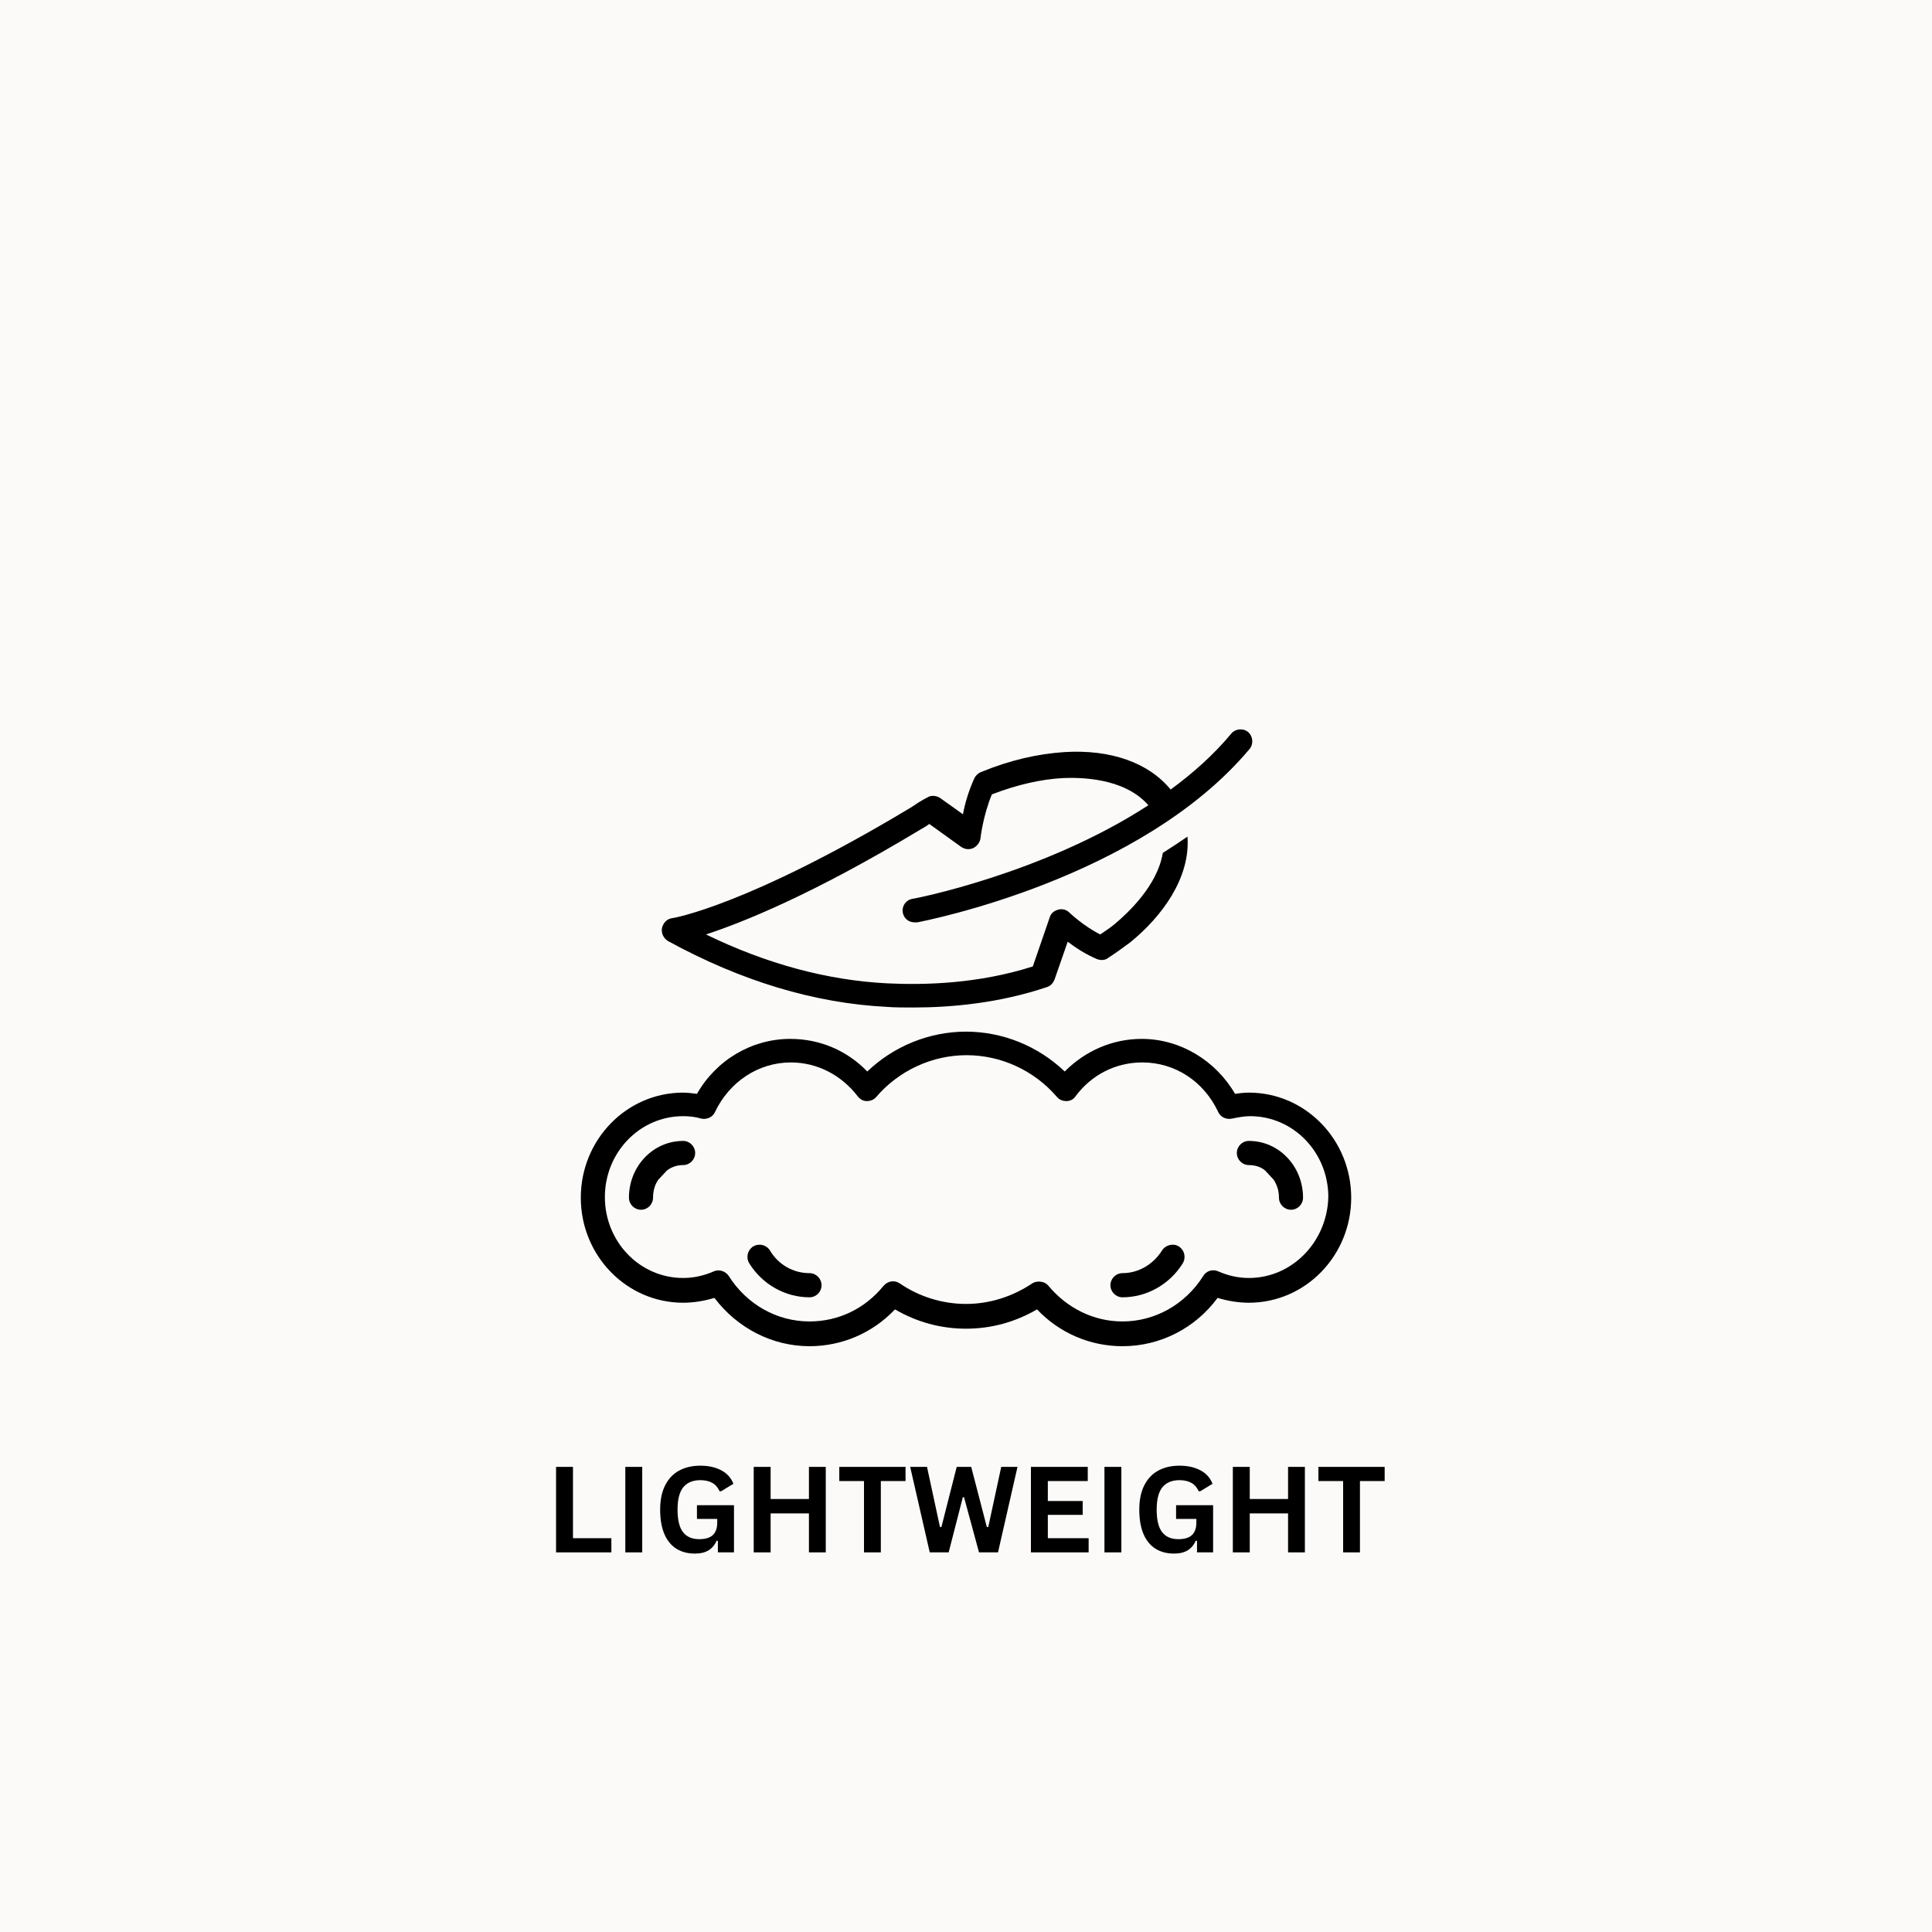 <svg xmlns="http://www.w3.org/2000/svg" xmlns:xlink="http://www.w3.org/1999/xlink" width="500" zoomAndPan="magnify" viewBox="0 0 375 375" height="500" preserveAspectRatio="xMidYMid meet" version="1.0"><defs><g/><clipPath id="bf694e5217"><path d="M 112.5 200 L 262.5 200 L 262.5 261.297 L 112.5 261.297 Z M 112.5 200 " clip-rule="nonzero"/></clipPath><clipPath id="f6d10bb042"><path d="M 128 141.297 L 244 141.297 L 244 196 L 128 196 Z M 128 141.297 " clip-rule="nonzero"/></clipPath></defs><rect x="-37.5" width="450" fill="#ffffff" y="-37.5" height="450" fill-opacity="1"/><rect x="-37.5" width="450" fill="#fbfaf9" y="-37.5" height="450" fill-opacity="1"/><g clip-path="url(#bf694e5217)"><path fill="#000000" d="M 242.406 212.078 C 241.473 212.078 240.535 212.195 239.719 212.312 C 235.98 205.867 229.09 201.648 221.613 201.648 C 215.887 201.648 210.629 203.992 206.66 207.977 C 201.52 203.055 194.625 200.242 187.5 200.242 C 180.375 200.242 173.48 203.055 168.34 207.977 C 164.371 203.875 159.113 201.648 153.387 201.648 C 145.91 201.648 139.02 205.75 135.281 212.312 C 134.348 212.195 133.41 212.078 132.594 212.078 C 121.613 212.078 112.734 221.219 112.734 232.469 C 112.734 243.719 121.613 252.859 132.594 252.859 C 134.695 252.859 136.684 252.508 138.668 251.922 C 143.109 257.781 149.883 261.297 157.125 261.297 C 163.434 261.297 169.395 258.719 173.715 254.148 C 177.922 256.609 182.594 257.898 187.5 257.898 C 192.406 257.898 197.078 256.609 201.285 254.148 C 205.605 258.719 211.566 261.297 217.875 261.297 C 225.234 261.297 232.008 257.781 236.332 251.922 C 238.316 252.508 240.305 252.859 242.406 252.859 C 253.387 252.859 262.266 243.719 262.266 232.469 C 262.266 221.219 253.387 212.078 242.406 212.078 Z M 242.406 248.055 C 240.305 248.055 238.316 247.586 236.449 246.766 C 235.398 246.297 234.113 246.648 233.527 247.703 C 230.023 253.211 224.184 256.492 217.875 256.492 C 212.266 256.492 207.125 253.914 203.504 249.578 C 203.039 248.992 202.336 248.758 201.637 248.758 C 201.168 248.758 200.699 248.875 200.352 249.109 C 196.496 251.688 192.055 253.094 187.5 253.094 C 182.945 253.094 178.387 251.688 174.648 249.109 C 173.598 248.406 172.312 248.641 171.496 249.578 C 167.875 254.031 162.734 256.492 157.125 256.492 C 150.816 256.492 144.977 253.211 141.473 247.703 C 140.887 246.766 139.602 246.297 138.551 246.766 C 136.684 247.586 134.695 248.055 132.594 248.055 C 124.184 248.055 117.406 241.023 117.406 232.352 C 117.406 223.68 124.184 216.648 132.594 216.648 C 133.762 216.648 134.93 216.766 136.098 217.117 C 137.148 217.352 138.316 216.883 138.785 215.828 C 141.59 209.969 147.195 206.219 153.504 206.219 C 158.645 206.219 163.316 208.68 166.473 212.781 C 166.938 213.367 167.523 213.719 168.223 213.719 C 168.926 213.719 169.625 213.484 170.094 212.898 C 174.531 207.742 180.957 204.812 187.617 204.812 C 194.277 204.812 200.699 207.742 205.141 212.898 C 205.605 213.484 206.309 213.719 207.008 213.719 C 207.711 213.719 208.41 213.367 208.762 212.781 C 211.914 208.562 216.59 206.219 221.73 206.219 C 228.035 206.219 233.645 209.852 236.449 215.828 C 236.914 216.883 238.082 217.352 239.137 217.117 C 240.305 216.883 241.473 216.648 242.641 216.648 C 251.051 216.648 257.828 223.68 257.828 232.352 C 257.594 241.023 250.816 248.055 242.406 248.055 Z M 242.406 248.055 " fill-opacity="1" fill-rule="nonzero"/></g><path fill="#000000" d="M 132.594 221.453 C 126.754 221.453 122.078 226.375 122.078 232.469 C 122.078 233.758 123.133 234.812 124.418 234.812 C 125.703 234.812 126.754 233.758 126.754 232.469 C 126.754 231.18 127.102 229.891 127.805 228.953 L 129.441 227.195 C 130.375 226.492 131.426 226.141 132.594 226.141 C 133.879 226.141 134.93 225.086 134.93 223.797 C 134.93 222.508 133.879 221.453 132.594 221.453 Z M 132.594 221.453 " fill-opacity="1" fill-rule="nonzero"/><path fill="#000000" d="M 157.125 247.117 C 153.973 247.117 151.051 245.477 149.418 242.664 C 148.715 241.609 147.312 241.258 146.145 241.961 C 145.094 242.664 144.742 244.07 145.445 245.242 C 148.016 249.344 152.453 251.805 157.125 251.805 C 158.41 251.805 159.461 250.75 159.461 249.461 C 159.461 248.172 158.41 247.117 157.125 247.117 Z M 157.125 247.117 " fill-opacity="1" fill-rule="nonzero"/><path fill="#000000" d="M 228.855 241.961 C 227.805 241.258 226.285 241.609 225.582 242.664 C 223.832 245.477 220.91 247.117 217.875 247.117 C 216.59 247.117 215.535 248.172 215.535 249.461 C 215.535 250.75 216.59 251.805 217.875 251.805 C 222.547 251.805 226.984 249.344 229.555 245.242 C 230.258 244.07 229.906 242.664 228.855 241.961 Z M 228.855 241.961 " fill-opacity="1" fill-rule="nonzero"/><path fill="#000000" d="M 242.406 221.453 C 241.121 221.453 240.07 222.508 240.07 223.797 C 240.07 225.086 241.121 226.141 242.406 226.141 C 243.574 226.141 244.742 226.492 245.559 227.195 L 247.195 228.953 C 247.898 230.008 248.246 231.18 248.246 232.469 C 248.246 233.758 249.297 234.812 250.582 234.812 C 251.867 234.812 252.918 233.758 252.918 232.469 C 252.918 226.375 248.246 221.453 242.406 221.453 Z M 242.406 221.453 " fill-opacity="1" fill-rule="nonzero"/><g clip-path="url(#f6d10bb042)"><path fill="#000000" d="M 129.672 182.664 C 143.809 190.398 158.062 194.734 172.195 195.438 C 173.715 195.555 175.469 195.555 177.219 195.555 C 184.578 195.555 193.926 194.734 203.27 191.57 C 203.973 191.336 204.438 190.75 204.672 190.164 L 207.242 182.781 C 208.762 183.953 210.746 185.242 212.969 186.18 C 213.668 186.414 214.484 186.414 215.07 185.945 C 216.707 184.891 218.105 183.836 219.391 182.898 C 225.582 177.859 231.074 170.359 230.488 162.391 C 228.973 163.445 227.336 164.5 225.699 165.555 C 224.648 172 218.691 177.391 216.473 179.266 C 215.652 179.969 214.602 180.672 213.551 181.375 C 210.281 179.734 207.594 177.156 207.594 177.156 C 207.008 176.57 206.191 176.336 205.375 176.57 C 204.555 176.805 203.973 177.273 203.738 178.094 L 200.469 187.586 C 189.836 190.984 179.324 191.219 172.195 190.867 C 160.633 190.281 148.832 187.117 137.031 181.375 C 144.16 179.031 157.711 173.641 178.504 161.102 C 179.09 160.75 179.789 160.398 180.375 159.93 L 186.566 164.383 C 187.266 164.852 188.086 164.969 188.902 164.617 C 189.602 164.266 190.188 163.562 190.305 162.742 C 190.305 162.742 190.77 158.406 192.523 154.188 C 197.43 152.312 201.984 151.258 206.309 151.023 C 209.23 150.906 218.105 150.789 222.898 156.297 C 202.57 169.539 177.453 174.461 177.102 174.461 C 175.816 174.695 175 175.867 175.234 177.156 C 175.469 178.328 176.402 179.031 177.57 179.031 C 177.688 179.031 177.805 179.031 178.039 179.031 C 179.789 178.68 221.379 170.594 242.523 145.398 C 243.34 144.461 243.223 142.938 242.289 142.117 C 241.355 141.297 239.836 141.414 239.02 142.352 C 235.629 146.453 231.543 150.086 227.219 153.25 C 223.012 148.094 215.652 145.398 206.543 145.984 C 201.402 146.336 196.145 147.508 190.422 149.852 C 189.836 150.086 189.367 150.555 189.137 151.023 C 187.969 153.602 187.266 156.062 186.914 158.055 L 182.477 154.891 C 181.777 154.422 180.723 154.305 180.023 154.773 C 178.855 155.359 177.805 156.062 176.754 156.766 C 144.977 175.867 130.609 178.211 130.492 178.211 C 129.441 178.328 128.738 179.148 128.504 180.086 C 128.273 181.141 128.855 182.195 129.672 182.664 Z M 129.672 182.664 " fill-opacity="1" fill-rule="nonzero"/></g><g fill="#000000" fill-opacity="1"><g transform="translate(105.775, 301.315)"><g><path d="M 5.438 -16.594 L 5.438 -2.75 L 12.891 -2.75 L 12.891 0 L 2.156 0 L 2.156 -16.594 Z M 5.438 -16.594 "/></g></g></g><g fill="#000000" fill-opacity="1"><g transform="translate(119.218, 301.315)"><g><path d="M 5.438 0 L 2.156 0 L 2.156 -16.594 L 5.438 -16.594 Z M 5.438 0 "/></g></g></g><g fill="#000000" fill-opacity="1"><g transform="translate(126.825, 301.315)"><g><path d="M 8.062 0.234 C 6.676 0.234 5.477 -0.078 4.469 -0.703 C 3.457 -1.336 2.676 -2.289 2.125 -3.562 C 1.582 -4.844 1.312 -6.422 1.312 -8.297 C 1.312 -10.191 1.641 -11.773 2.297 -13.047 C 2.953 -14.328 3.863 -15.273 5.031 -15.891 C 6.195 -16.516 7.555 -16.828 9.109 -16.828 C 10.691 -16.828 12.039 -16.531 13.156 -15.938 C 14.281 -15.352 15.07 -14.477 15.531 -13.312 L 13.141 -11.859 L 12.844 -11.875 C 12.508 -12.613 12.031 -13.156 11.406 -13.5 C 10.789 -13.844 10.023 -14.016 9.109 -14.016 C 7.672 -14.016 6.57 -13.562 5.812 -12.656 C 5.062 -11.75 4.688 -10.297 4.688 -8.297 C 4.688 -6.297 5.039 -4.836 5.75 -3.922 C 6.457 -3.016 7.504 -2.562 8.891 -2.562 C 10.086 -2.562 10.969 -2.828 11.531 -3.359 C 12.102 -3.898 12.391 -4.707 12.391 -5.781 L 12.391 -6.5 L 8.453 -6.5 L 8.453 -9.156 L 15.641 -9.156 L 15.641 0 L 12.516 0 L 12.516 -2.219 L 12.266 -2.266 C 11.93 -1.461 11.414 -0.844 10.719 -0.406 C 10.031 0.02 9.145 0.234 8.062 0.234 Z M 8.062 0.234 "/></g></g></g><g fill="#000000" fill-opacity="1"><g transform="translate(144.139, 301.315)"><g><path d="M 12.875 -10.359 L 12.875 -16.594 L 16.141 -16.594 L 16.141 0 L 12.875 0 L 12.875 -7.562 L 5.438 -7.562 L 5.438 0 L 2.156 0 L 2.156 -16.594 L 5.438 -16.594 L 5.438 -10.359 Z M 12.875 -10.359 "/></g></g></g><g fill="#000000" fill-opacity="1"><g transform="translate(162.452, 301.315)"><g><path d="M 13.312 -16.594 L 13.312 -13.844 L 8.516 -13.844 L 8.516 0 L 5.25 0 L 5.25 -13.844 L 0.453 -13.844 L 0.453 -16.594 Z M 13.312 -16.594 "/></g></g></g><g fill="#000000" fill-opacity="1"><g transform="translate(176.213, 301.315)"><g><path d="M 7.922 0 L 4.25 0 L 0.453 -16.594 L 3.719 -16.594 L 6.234 -4.922 L 6.516 -4.922 L 9.484 -16.594 L 12.297 -16.594 L 15.328 -4.922 L 15.609 -4.922 L 18.125 -16.594 L 21.281 -16.594 L 17.5 0 L 13.812 0 L 10.906 -10.703 L 10.672 -10.703 Z M 7.922 0 "/></g></g></g><g fill="#000000" fill-opacity="1"><g transform="translate(197.944, 301.315)"><g><path d="M 5.438 -7.281 L 5.438 -2.75 L 13.359 -2.75 L 13.359 0 L 2.156 0 L 2.156 -16.594 L 13.188 -16.594 L 13.188 -13.844 L 5.438 -13.844 L 5.438 -9.969 L 12.203 -9.969 L 12.203 -7.281 Z M 5.438 -7.281 "/></g></g></g><g fill="#000000" fill-opacity="1"><g transform="translate(212.216, 301.315)"><g><path d="M 5.438 0 L 2.156 0 L 2.156 -16.594 L 5.438 -16.594 Z M 5.438 0 "/></g></g></g><g fill="#000000" fill-opacity="1"><g transform="translate(219.823, 301.315)"><g><path d="M 8.062 0.234 C 6.676 0.234 5.477 -0.078 4.469 -0.703 C 3.457 -1.336 2.676 -2.289 2.125 -3.562 C 1.582 -4.844 1.312 -6.422 1.312 -8.297 C 1.312 -10.191 1.641 -11.773 2.297 -13.047 C 2.953 -14.328 3.863 -15.273 5.031 -15.891 C 6.195 -16.516 7.555 -16.828 9.109 -16.828 C 10.691 -16.828 12.039 -16.531 13.156 -15.938 C 14.281 -15.352 15.07 -14.477 15.531 -13.312 L 13.141 -11.859 L 12.844 -11.875 C 12.508 -12.613 12.031 -13.156 11.406 -13.5 C 10.789 -13.844 10.023 -14.016 9.109 -14.016 C 7.672 -14.016 6.57 -13.562 5.812 -12.656 C 5.062 -11.75 4.688 -10.297 4.688 -8.297 C 4.688 -6.297 5.039 -4.836 5.75 -3.922 C 6.457 -3.016 7.504 -2.562 8.891 -2.562 C 10.086 -2.562 10.969 -2.828 11.531 -3.359 C 12.102 -3.898 12.391 -4.707 12.391 -5.781 L 12.391 -6.5 L 8.453 -6.5 L 8.453 -9.156 L 15.641 -9.156 L 15.641 0 L 12.516 0 L 12.516 -2.219 L 12.266 -2.266 C 11.93 -1.461 11.414 -0.844 10.719 -0.406 C 10.031 0.02 9.145 0.234 8.062 0.234 Z M 8.062 0.234 "/></g></g></g><g fill="#000000" fill-opacity="1"><g transform="translate(237.137, 301.315)"><g><path d="M 12.875 -10.359 L 12.875 -16.594 L 16.141 -16.594 L 16.141 0 L 12.875 0 L 12.875 -7.562 L 5.438 -7.562 L 5.438 0 L 2.156 0 L 2.156 -16.594 L 5.438 -16.594 L 5.438 -10.359 Z M 12.875 -10.359 "/></g></g></g><g fill="#000000" fill-opacity="1"><g transform="translate(255.45, 301.315)"><g><path d="M 13.312 -16.594 L 13.312 -13.844 L 8.516 -13.844 L 8.516 0 L 5.25 0 L 5.25 -13.844 L 0.453 -13.844 L 0.453 -16.594 Z M 13.312 -16.594 "/></g></g></g></svg>